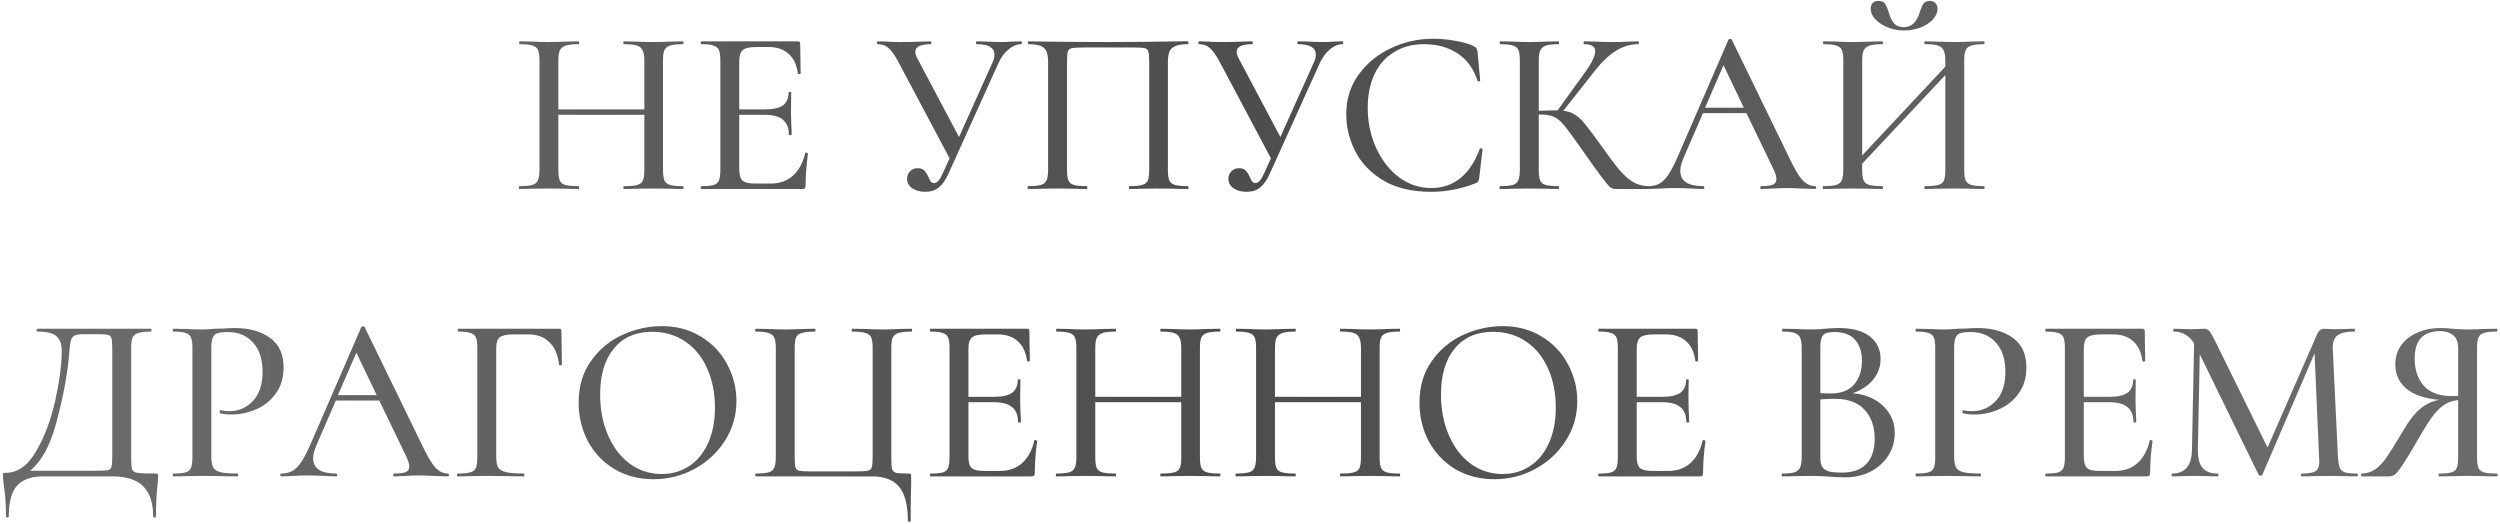<?xml version="1.0" encoding="UTF-8"?> <svg xmlns="http://www.w3.org/2000/svg" width="635" height="133" viewBox="0 0 635 133" fill="none"> <path d="M173.443 47.28C173.563 47.28 173.623 47.4 173.623 47.64C173.623 47.88 173.563 48 173.443 48C172.163 48 171.143 47.98 170.383 47.94L166.063 47.88L161.323 47.94C160.643 47.98 159.703 48 158.503 48C158.383 48 158.323 47.88 158.323 47.64C158.323 47.4 158.383 47.28 158.503 47.28C160.023 47.28 161.143 47.18 161.863 46.98C162.583 46.78 163.063 46.4 163.303 45.84C163.543 45.24 163.663 44.34 163.663 43.14V29.16H141.823V43.14C141.823 44.34 141.943 45.24 142.183 45.84C142.423 46.4 142.903 46.78 143.623 46.98C144.343 47.18 145.463 47.28 146.983 47.28C147.063 47.28 147.103 47.4 147.103 47.64C147.103 47.88 147.063 48 146.983 48C145.703 48 144.683 47.98 143.923 47.94L139.303 47.88L135.043 47.94C134.283 47.98 133.243 48 131.923 48C131.843 48 131.803 47.88 131.803 47.64C131.803 47.4 131.843 47.28 131.923 47.28C133.403 47.28 134.483 47.18 135.163 46.98C135.883 46.78 136.363 46.4 136.603 45.84C136.883 45.24 137.023 44.34 137.023 43.14V15.36C137.023 14.16 136.903 13.28 136.663 12.72C136.423 12.16 135.963 11.78 135.283 11.58C134.603 11.34 133.523 11.22 132.043 11.22C131.923 11.22 131.863 11.1 131.863 10.86C131.863 10.62 131.923 10.5 132.043 10.5L135.103 10.56C136.783 10.64 138.183 10.68 139.303 10.68C140.583 10.68 142.143 10.64 143.983 10.56L146.983 10.5C147.063 10.5 147.103 10.62 147.103 10.86C147.103 11.1 147.063 11.22 146.983 11.22C145.503 11.22 144.403 11.34 143.683 11.58C142.963 11.82 142.463 12.24 142.183 12.84C141.943 13.4 141.823 14.28 141.823 15.48V27.78H163.663V15.48C163.663 14.28 163.523 13.4 163.243 12.84C163.003 12.24 162.523 11.82 161.803 11.58C161.123 11.34 160.023 11.22 158.503 11.22C158.383 11.22 158.323 11.1 158.323 10.86C158.323 10.62 158.383 10.5 158.503 10.5L161.323 10.56C163.163 10.64 164.743 10.68 166.063 10.68C167.183 10.68 168.623 10.64 170.383 10.56L173.443 10.5C173.563 10.5 173.623 10.62 173.623 10.86C173.623 11.1 173.563 11.22 173.443 11.22C171.963 11.22 170.883 11.34 170.203 11.58C169.523 11.78 169.043 12.16 168.763 12.72C168.523 13.28 168.403 14.16 168.403 15.36V43.14C168.403 44.34 168.523 45.24 168.763 45.84C169.043 46.4 169.523 46.78 170.203 46.98C170.883 47.18 171.963 47.28 173.443 47.28ZM204.508 38.88C204.508 38.8 204.588 38.76 204.748 38.76C204.868 38.76 204.968 38.8 205.048 38.88C205.168 38.92 205.228 38.96 205.228 39C204.828 41.88 204.628 44.58 204.628 47.1C204.628 47.42 204.568 47.66 204.448 47.82C204.328 47.94 204.088 48 203.728 48H178.168C178.048 48 177.988 47.88 177.988 47.64C177.988 47.4 178.048 47.28 178.168 47.28C179.608 47.28 180.648 47.18 181.288 46.98C181.928 46.78 182.368 46.4 182.608 45.84C182.848 45.24 182.968 44.34 182.968 43.14V15.36C182.968 14.16 182.848 13.28 182.608 12.72C182.368 12.16 181.908 11.78 181.228 11.58C180.588 11.34 179.568 11.22 178.168 11.22C178.048 11.22 177.988 11.1 177.988 10.86C177.988 10.62 178.048 10.5 178.168 10.5H202.648C203.048 10.5 203.248 10.68 203.248 11.04L203.368 18.6C203.368 18.72 203.248 18.8 203.008 18.84C202.808 18.84 202.688 18.78 202.648 18.66C202.368 16.46 201.588 14.8 200.308 13.68C199.028 12.52 197.348 11.94 195.268 11.94H192.208C190.448 11.94 189.268 12.2 188.668 12.72C188.068 13.2 187.768 14.16 187.768 15.6V27.78H194.368C196.408 27.78 197.908 27.44 198.868 26.76C199.828 26.04 200.308 24.94 200.308 23.46C200.308 23.38 200.408 23.34 200.608 23.34C200.848 23.34 200.968 23.38 200.968 23.46L200.908 28.5L200.968 31.2C201.048 32.48 201.088 33.48 201.088 34.2C201.088 34.28 200.968 34.32 200.728 34.32C200.488 34.32 200.368 34.28 200.368 34.2C200.368 32.48 199.868 31.22 198.868 30.42C197.908 29.58 196.348 29.16 194.188 29.16H187.768V42.9C187.768 44.34 188.028 45.32 188.548 45.84C189.108 46.36 190.208 46.62 191.848 46.62H195.748C198.028 46.62 199.908 45.96 201.388 44.64C202.908 43.28 203.948 41.36 204.508 38.88ZM259.37 10.5C259.49 10.5 259.55 10.62 259.55 10.86C259.55 11.1 259.49 11.22 259.37 11.22C258.29 11.22 257.23 11.66 256.19 12.54C255.15 13.38 254.29 14.54 253.61 16.02L240.89 44.16C240.17 45.76 239.35 46.92 238.43 47.64C237.55 48.36 236.41 48.72 235.01 48.72C233.69 48.72 232.59 48.42 231.71 47.82C230.83 47.22 230.39 46.42 230.39 45.42C230.39 44.7 230.63 44.08 231.11 43.56C231.59 43 232.25 42.72 233.09 42.72C233.85 42.72 234.41 42.92 234.77 43.32C235.17 43.72 235.53 44.28 235.85 45C236.05 45.48 236.25 45.86 236.45 46.14C236.65 46.38 236.91 46.5 237.23 46.5C237.63 46.5 238.01 46.3 238.37 45.9C238.73 45.5 239.11 44.84 239.51 43.92L241.19 40.2L228.05 15.48C227.17 13.88 226.37 12.78 225.65 12.18C224.97 11.54 224.05 11.22 222.89 11.22C222.81 11.22 222.77 11.1 222.77 10.86C222.77 10.62 222.81 10.5 222.89 10.5L225.05 10.56C226.25 10.64 227.47 10.68 228.71 10.68C230.59 10.68 232.41 10.64 234.17 10.56C234.77 10.52 235.51 10.5 236.39 10.5C236.51 10.5 236.57 10.62 236.57 10.86C236.57 11.1 236.51 11.22 236.39 11.22C233.79 11.22 232.49 11.88 232.49 13.2C232.49 13.64 232.67 14.2 233.03 14.88L243.59 34.8L252.11 15.84C252.43 15.2 252.59 14.54 252.59 13.86C252.59 12.1 251.09 11.22 248.09 11.22C247.97 11.22 247.91 11.1 247.91 10.86C247.91 10.62 247.97 10.5 248.09 10.5L250.61 10.56C252.05 10.64 253.33 10.68 254.45 10.68C255.17 10.68 256.05 10.64 257.09 10.56L259.37 10.5ZM301.743 47.28C301.823 47.28 301.863 47.4 301.863 47.64C301.863 47.88 301.823 48 301.743 48C300.423 48 299.383 47.98 298.623 47.94L294.483 47.88L289.983 47.94C289.223 47.98 288.183 48 286.863 48C286.783 48 286.743 47.88 286.743 47.64C286.743 47.4 286.783 47.28 286.863 47.28C288.343 47.28 289.423 47.18 290.103 46.98C290.823 46.78 291.303 46.4 291.543 45.84C291.783 45.24 291.903 44.34 291.903 43.14V15.78C291.903 14.42 291.823 13.52 291.663 13.08C291.543 12.64 291.243 12.36 290.763 12.24C290.283 12.12 289.283 12.06 287.763 12.06H275.463C273.863 12.06 272.783 12.12 272.223 12.24C271.703 12.36 271.363 12.64 271.203 13.08C271.083 13.52 271.023 14.42 271.023 15.78V43.14C271.023 44.38 271.143 45.28 271.383 45.84C271.623 46.4 272.083 46.78 272.763 46.98C273.443 47.18 274.523 47.28 276.003 47.28C276.123 47.28 276.183 47.4 276.183 47.64C276.183 47.88 276.123 48 276.003 48C274.723 48 273.703 47.98 272.943 47.94L268.443 47.88L264.243 47.94C263.483 47.98 262.443 48 261.123 48C261.043 48 261.003 47.88 261.003 47.64C261.003 47.4 261.043 47.28 261.123 47.28C262.603 47.28 263.683 47.18 264.363 46.98C265.083 46.78 265.563 46.4 265.803 45.84C266.083 45.24 266.223 44.34 266.223 43.14V16.08C266.223 14.84 266.103 13.88 265.863 13.2C265.623 12.52 265.143 12.02 264.423 11.7C263.703 11.38 262.643 11.22 261.243 11.22C261.123 11.22 261.063 11.1 261.063 10.86C261.063 10.62 261.123 10.5 261.243 10.5C262.563 10.5 263.843 10.52 265.083 10.56C270.443 10.64 275.983 10.68 281.703 10.68C286.823 10.68 292.803 10.62 299.643 10.5H301.743C301.823 10.5 301.863 10.62 301.863 10.86C301.863 11.1 301.823 11.22 301.743 11.22C300.303 11.22 299.223 11.38 298.503 11.7C297.783 12.02 297.283 12.52 297.003 13.2C296.763 13.88 296.643 14.84 296.643 16.08V43.14C296.643 44.34 296.763 45.24 297.003 45.84C297.283 46.4 297.763 46.78 298.443 46.98C299.163 47.18 300.263 47.28 301.743 47.28ZM340.991 10.5C341.111 10.5 341.171 10.62 341.171 10.86C341.171 11.1 341.111 11.22 340.991 11.22C339.911 11.22 338.851 11.66 337.811 12.54C336.771 13.38 335.911 14.54 335.231 16.02L322.511 44.16C321.791 45.76 320.971 46.92 320.051 47.64C319.171 48.36 318.031 48.72 316.631 48.72C315.311 48.72 314.211 48.42 313.331 47.82C312.451 47.22 312.011 46.42 312.011 45.42C312.011 44.7 312.251 44.08 312.731 43.56C313.211 43 313.871 42.72 314.711 42.72C315.471 42.72 316.031 42.92 316.391 43.32C316.791 43.72 317.151 44.28 317.471 45C317.671 45.48 317.871 45.86 318.071 46.14C318.271 46.38 318.531 46.5 318.851 46.5C319.251 46.5 319.631 46.3 319.991 45.9C320.351 45.5 320.731 44.84 321.131 43.92L322.811 40.2L309.671 15.48C308.791 13.88 307.991 12.78 307.271 12.18C306.591 11.54 305.671 11.22 304.511 11.22C304.431 11.22 304.391 11.1 304.391 10.86C304.391 10.62 304.431 10.5 304.511 10.5L306.671 10.56C307.871 10.64 309.091 10.68 310.331 10.68C312.211 10.68 314.031 10.64 315.791 10.56C316.391 10.52 317.131 10.5 318.011 10.5C318.131 10.5 318.191 10.62 318.191 10.86C318.191 11.1 318.131 11.22 318.011 11.22C315.411 11.22 314.111 11.88 314.111 13.2C314.111 13.64 314.291 14.2 314.651 14.88L325.211 34.8L333.731 15.84C334.051 15.2 334.211 14.54 334.211 13.86C334.211 12.1 332.711 11.22 329.711 11.22C329.591 11.22 329.531 11.1 329.531 10.86C329.531 10.62 329.591 10.5 329.711 10.5L332.231 10.56C333.671 10.64 334.951 10.68 336.071 10.68C336.791 10.68 337.671 10.64 338.711 10.56L340.991 10.5ZM364.026 9.84C365.866 9.84 367.766 10.02 369.726 10.38C371.686 10.7 373.246 11.16 374.406 11.76C374.726 11.92 374.926 12.1 375.006 12.3C375.126 12.46 375.226 12.76 375.306 13.2L375.966 20.46C375.966 20.58 375.866 20.66 375.666 20.7C375.466 20.7 375.346 20.64 375.306 20.52C374.266 17.4 372.566 15.08 370.206 13.56C367.846 12 365.006 11.22 361.686 11.22C358.766 11.22 356.226 11.9 354.066 13.26C351.906 14.58 350.246 16.46 349.086 18.9C347.966 21.34 347.406 24.16 347.406 27.36C347.406 31.08 348.126 34.5 349.566 37.62C351.006 40.74 352.946 43.22 355.386 45.06C357.866 46.86 360.566 47.76 363.486 47.76C369.246 47.76 373.366 44.46 375.846 37.86C375.846 37.74 375.926 37.68 376.086 37.68C376.206 37.68 376.306 37.7 376.386 37.74C376.506 37.78 376.566 37.84 376.566 37.92L375.726 45.18C375.646 45.66 375.546 45.98 375.426 46.14C375.346 46.26 375.126 46.4 374.766 46.56C371.086 48 367.326 48.72 363.486 48.72C358.646 48.72 354.606 47.76 351.366 45.84C348.126 43.88 345.746 41.4 344.226 38.4C342.706 35.4 341.946 32.26 341.946 28.98C341.946 25.26 342.966 21.96 345.006 19.08C347.086 16.16 349.806 13.9 353.166 12.3C356.566 10.66 360.186 9.84 364.026 9.84ZM418.563 47.28C418.643 47.28 418.683 47.4 418.683 47.64C418.683 47.88 418.643 48 418.563 48H410.463C409.903 48 409.423 47.86 409.023 47.58C408.623 47.26 407.923 46.44 406.923 45.12C405.923 43.8 404.203 41.4 401.763 37.92L401.043 36.9C399.323 34.46 398.063 32.76 397.263 31.8C396.463 30.8 395.623 30.1 394.743 29.7C393.903 29.3 392.783 29.1 391.383 29.1H390.843V43.14C390.843 44.34 390.963 45.24 391.203 45.84C391.443 46.4 391.903 46.78 392.583 46.98C393.303 47.18 394.403 47.28 395.883 47.28C395.963 47.28 396.003 47.4 396.003 47.64C396.003 47.88 395.963 48 395.883 48C394.563 48 393.523 47.98 392.763 47.94L388.263 47.88L384.063 47.94C383.343 47.98 382.323 48 381.003 48C380.923 48 380.883 47.88 380.883 47.64C380.883 47.4 380.923 47.28 381.003 47.28C382.483 47.28 383.563 47.18 384.243 46.98C384.923 46.78 385.383 46.4 385.623 45.84C385.903 45.24 386.043 44.34 386.043 43.14V15.36C386.043 14.16 385.923 13.28 385.683 12.72C385.443 12.16 384.983 11.78 384.303 11.58C383.623 11.34 382.543 11.22 381.063 11.22C380.983 11.22 380.943 11.1 380.943 10.86C380.943 10.62 380.983 10.5 381.063 10.5L384.123 10.56C385.803 10.64 387.183 10.68 388.263 10.68C389.463 10.68 390.983 10.64 392.823 10.56L395.883 10.5C395.963 10.5 396.003 10.62 396.003 10.86C396.003 11.1 395.963 11.22 395.883 11.22C394.443 11.22 393.363 11.34 392.643 11.58C391.963 11.82 391.483 12.24 391.203 12.84C390.963 13.4 390.843 14.28 390.843 15.48V28.14C393.003 28.06 394.343 28.02 394.863 28.02H395.643L402.603 18.36C404.323 16 405.183 14.22 405.183 13.02C405.183 11.82 404.243 11.22 402.363 11.22C402.283 11.22 402.243 11.1 402.243 10.86C402.243 10.62 402.283 10.5 402.363 10.5L405.003 10.56C406.603 10.64 408.063 10.68 409.383 10.68C410.823 10.68 412.303 10.64 413.823 10.56L416.103 10.5C416.223 10.5 416.283 10.62 416.283 10.86C416.283 11.1 416.223 11.22 416.103 11.22C414.143 11.22 412.263 11.78 410.463 12.9C408.663 14.02 406.883 15.7 405.123 17.94L397.083 28.14C398.283 28.26 399.283 28.6 400.083 29.16C400.923 29.68 401.743 30.44 402.543 31.44C403.343 32.4 404.663 34.16 406.503 36.72C408.423 39.44 409.943 41.48 411.063 42.84C412.183 44.2 413.343 45.28 414.543 46.08C415.743 46.84 417.083 47.24 418.563 47.28ZM461.052 47.28C461.212 47.28 461.292 47.4 461.292 47.64C461.292 47.88 461.212 48 461.052 48C460.292 48 459.072 47.96 457.392 47.88C455.792 47.8 454.612 47.76 453.852 47.76C452.932 47.76 451.792 47.8 450.432 47.88C449.072 47.96 448.052 48 447.372 48C447.212 48 447.132 47.88 447.132 47.64C447.132 47.4 447.212 47.28 447.372 47.28C448.732 47.28 449.712 47.16 450.312 46.92C450.912 46.64 451.212 46.16 451.212 45.48C451.212 44.8 450.912 43.86 450.312 42.66L443.592 28.74H432.552L427.632 40.08C427.072 41.4 426.792 42.5 426.792 43.38C426.792 45.98 428.732 47.28 432.612 47.28C432.812 47.28 432.912 47.4 432.912 47.64C432.912 47.88 432.812 48 432.612 48C431.892 48 430.852 47.96 429.492 47.88C427.972 47.8 426.652 47.76 425.532 47.76C424.492 47.76 423.252 47.8 421.812 47.88C420.532 47.96 419.492 48 418.692 48C418.532 48 418.452 47.88 418.452 47.64C418.452 47.4 418.532 47.28 418.692 47.28C419.812 47.28 420.752 47.06 421.512 46.62C422.312 46.18 423.072 45.42 423.792 44.34C424.512 43.26 425.332 41.66 426.252 39.54L439.032 10.08C439.072 9.96 439.212 9.9 439.452 9.9C439.692 9.86 439.832 9.92 439.872 10.08L454.332 39.78C455.692 42.7 456.852 44.68 457.812 45.72C458.772 46.76 459.852 47.28 461.052 47.28ZM433.092 27.36H442.932L437.772 16.56L433.092 27.36ZM503.955 47.28C504.035 47.28 504.075 47.4 504.075 47.64C504.075 47.88 504.035 48 503.955 48C502.635 48 501.595 47.98 500.835 47.94L496.515 47.88L491.835 47.94C491.115 47.98 490.155 48 488.955 48C488.835 48 488.775 47.88 488.775 47.64C488.775 47.4 488.835 47.28 488.955 47.28C490.475 47.28 491.595 47.18 492.315 46.98C493.035 46.78 493.515 46.4 493.755 45.84C493.995 45.24 494.115 44.34 494.115 43.14V19.08L472.995 41.58V43.14C472.995 44.34 473.115 45.24 473.355 45.84C473.595 46.4 474.075 46.78 474.795 46.98C475.515 47.18 476.635 47.28 478.155 47.28C478.235 47.28 478.275 47.4 478.275 47.64C478.275 47.88 478.235 48 478.155 48C476.875 48 475.855 47.98 475.095 47.94L470.475 47.88L466.215 47.94C465.455 47.98 464.415 48 463.095 48C463.015 48 462.975 47.88 462.975 47.64C462.975 47.4 463.015 47.28 463.095 47.28C464.575 47.28 465.655 47.18 466.335 46.98C467.055 46.78 467.535 46.4 467.775 45.84C468.055 45.24 468.195 44.34 468.195 43.14V15.36C468.195 14.16 468.075 13.28 467.835 12.72C467.595 12.16 467.135 11.78 466.455 11.58C465.775 11.34 464.695 11.22 463.215 11.22C463.095 11.22 463.035 11.1 463.035 10.86C463.035 10.62 463.095 10.5 463.215 10.5L466.275 10.56C467.955 10.64 469.355 10.68 470.475 10.68C471.755 10.68 473.315 10.64 475.155 10.56L478.155 10.5C478.235 10.5 478.275 10.62 478.275 10.86C478.275 11.1 478.235 11.22 478.155 11.22C476.675 11.22 475.575 11.34 474.855 11.58C474.135 11.82 473.635 12.24 473.355 12.84C473.115 13.4 472.995 14.28 472.995 15.48V39.48L494.115 16.92V15.48C494.115 14.28 493.975 13.4 493.695 12.84C493.455 12.24 492.975 11.82 492.255 11.58C491.575 11.34 490.475 11.22 488.955 11.22C488.835 11.22 488.775 11.1 488.775 10.86C488.775 10.62 488.835 10.5 488.955 10.5L491.835 10.56C493.675 10.64 495.235 10.68 496.515 10.68C497.635 10.68 499.075 10.64 500.835 10.56L503.955 10.5C504.035 10.5 504.075 10.62 504.075 10.86C504.075 11.1 504.035 11.22 503.955 11.22C502.475 11.22 501.395 11.34 500.715 11.58C500.035 11.78 499.555 12.16 499.275 12.72C499.035 13.28 498.915 14.16 498.915 15.36V43.14C498.915 44.34 499.035 45.24 499.275 45.84C499.555 46.4 500.035 46.78 500.715 46.98C501.395 47.18 502.475 47.28 503.955 47.28ZM483.555 6.9C485.475 6.9 486.815 5.68 487.575 3.24C487.895 2.2 488.215 1.44 488.535 0.96C488.855 0.48 489.395 0.24 490.155 0.24C490.795 0.24 491.275 0.42 491.595 0.78C491.955 1.14 492.135 1.62 492.135 2.22C492.135 3.18 491.735 4.1 490.935 4.98C490.135 5.82 489.075 6.5 487.755 7.02C486.435 7.5 485.055 7.74 483.615 7.74C482.175 7.74 480.795 7.48 479.475 6.96C478.195 6.44 477.155 5.76 476.355 4.92C475.555 4.08 475.155 3.18 475.155 2.22C475.155 1.62 475.315 1.14 475.635 0.78C475.995 0.42 476.495 0.24 477.135 0.24C477.935 0.24 478.495 0.48 478.815 0.96C479.135 1.44 479.455 2.2 479.775 3.24C480.055 4.32 480.475 5.2 481.035 5.88C481.635 6.56 482.475 6.9 483.555 6.9ZM39.439 120.28C39.799 120.28 39.999 120.32 40.039 120.4C40.119 120.44 40.159 120.64 40.159 121C40.159 121.24 40.119 121.88 40.039 122.92C39.759 125.24 39.619 127.98 39.619 131.14C39.619 131.34 39.499 131.44 39.259 131.44C39.019 131.44 38.899 131.34 38.899 131.14C38.899 127.74 38.059 125.2 36.379 123.52C34.699 121.84 32.079 121 28.519 121H10.939C8.019 121 5.839 121.76 4.399 123.28C2.959 124.84 2.239 127.46 2.239 131.14C2.239 131.34 2.119 131.44 1.879 131.44C1.639 131.44 1.519 131.34 1.519 131.14C1.519 128.14 1.319 125.38 0.919 122.86C0.879 122.54 0.839 122.2 0.799 121.84C0.759 121.52 0.739 121.18 0.739 120.82C0.739 120.5 0.759 120.3 0.799 120.22C0.879 120.14 1.079 120.1 1.399 120.1C4.479 120.1 7.079 118.26 9.199 114.58C11.359 110.86 12.979 106.54 14.059 101.62C15.139 96.66 15.679 92.46 15.679 89.02C15.679 87.42 15.239 86.22 14.359 85.42C13.519 84.62 11.879 84.22 9.439 84.22C9.359 84.22 9.319 84.1 9.319 83.86C9.319 83.62 9.359 83.5 9.439 83.5H38.359C38.439 83.5 38.479 83.62 38.479 83.86C38.479 84.1 38.439 84.22 38.359 84.22C36.879 84.22 35.799 84.34 35.119 84.58C34.439 84.78 33.959 85.16 33.679 85.72C33.439 86.28 33.319 87.16 33.319 88.36V116.14C33.319 117.7 33.399 118.72 33.559 119.2C33.719 119.68 34.159 119.98 34.879 120.1C35.639 120.22 37.159 120.28 39.439 120.28ZM28.519 88.48C28.519 87.16 28.439 86.28 28.279 85.84C28.159 85.4 27.859 85.14 27.379 85.06C26.899 84.94 25.899 84.88 24.379 84.88H21.259C20.059 84.88 19.219 85.04 18.739 85.36C18.299 85.68 18.019 86.2 17.899 86.92C17.779 87.6 17.619 89.12 17.419 91.48C16.899 96.32 15.859 101.62 14.299 107.38C12.779 113.14 10.559 117.2 7.639 119.56H24.079C25.759 119.56 26.839 119.52 27.319 119.44C27.839 119.32 28.159 119.06 28.279 118.66C28.439 118.22 28.519 117.34 28.519 116.02V88.48ZM53.672 115.9C53.672 117.18 53.832 118.12 54.152 118.72C54.472 119.28 55.072 119.68 55.952 119.92C56.872 120.16 58.332 120.28 60.332 120.28C60.452 120.28 60.512 120.4 60.512 120.64C60.512 120.88 60.452 121 60.332 121C58.692 121 57.412 120.98 56.492 120.94L51.272 120.88L47.132 120.94C46.372 120.98 45.332 121 44.012 121C43.932 121 43.892 120.88 43.892 120.64C43.892 120.4 43.932 120.28 44.012 120.28C45.452 120.28 46.492 120.18 47.132 119.98C47.812 119.78 48.272 119.4 48.512 118.84C48.752 118.24 48.872 117.34 48.872 116.14V88.36C48.872 87.16 48.752 86.28 48.512 85.72C48.272 85.16 47.812 84.78 47.132 84.58C46.492 84.34 45.452 84.22 44.012 84.22C43.932 84.22 43.892 84.1 43.892 83.86C43.892 83.62 43.932 83.5 44.012 83.5L47.132 83.56C48.812 83.64 50.172 83.68 51.212 83.68C52.172 83.68 53.312 83.62 54.632 83.5C55.112 83.5 55.852 83.48 56.852 83.44C57.892 83.36 58.792 83.32 59.552 83.32C63.312 83.32 66.332 84.16 68.612 85.84C70.892 87.48 72.032 89.98 72.032 93.34C72.032 95.94 71.372 98.14 70.052 99.94C68.772 101.74 67.112 103.08 65.072 103.96C63.072 104.84 60.992 105.28 58.832 105.28C57.672 105.28 56.712 105.18 55.952 104.98C55.832 104.98 55.772 104.88 55.772 104.68C55.772 104.56 55.792 104.44 55.832 104.32C55.912 104.2 55.992 104.16 56.072 104.2C56.712 104.36 57.432 104.44 58.232 104.44C60.592 104.44 62.592 103.58 64.232 101.86C65.872 100.14 66.692 97.66 66.692 94.42C66.692 91.26 65.892 88.8 64.292 87.04C62.692 85.24 60.572 84.34 57.932 84.34C56.732 84.34 55.832 84.44 55.232 84.64C54.672 84.8 54.272 85.18 54.032 85.78C53.792 86.34 53.672 87.24 53.672 88.48V115.9ZM113.796 120.28C113.956 120.28 114.036 120.4 114.036 120.64C114.036 120.88 113.956 121 113.796 121C113.036 121 111.816 120.96 110.136 120.88C108.536 120.8 107.356 120.76 106.596 120.76C105.676 120.76 104.536 120.8 103.176 120.88C101.816 120.96 100.796 121 100.116 121C99.956 121 99.876 120.88 99.876 120.64C99.876 120.4 99.956 120.28 100.116 120.28C101.476 120.28 102.456 120.16 103.056 119.92C103.656 119.64 103.956 119.16 103.956 118.48C103.956 117.8 103.656 116.86 103.056 115.66L96.336 101.74H85.296L80.376 113.08C79.816 114.4 79.536 115.5 79.536 116.38C79.536 118.98 81.476 120.28 85.356 120.28C85.556 120.28 85.656 120.4 85.656 120.64C85.656 120.88 85.556 121 85.356 121C84.636 121 83.596 120.96 82.236 120.88C80.716 120.8 79.396 120.76 78.276 120.76C77.236 120.76 75.996 120.8 74.556 120.88C73.276 120.96 72.236 121 71.436 121C71.276 121 71.196 120.88 71.196 120.64C71.196 120.4 71.276 120.28 71.436 120.28C72.556 120.28 73.496 120.06 74.256 119.62C75.056 119.18 75.816 118.42 76.536 117.34C77.256 116.26 78.076 114.66 78.996 112.54L91.776 83.08C91.816 82.96 91.956 82.9 92.196 82.9C92.436 82.86 92.576 82.92 92.616 83.08L107.076 112.78C108.436 115.7 109.596 117.68 110.556 118.72C111.516 119.76 112.596 120.28 113.796 120.28ZM85.836 100.36H95.676L90.516 89.56L85.836 100.36ZM116.199 121C116.119 121 116.079 120.88 116.079 120.64C116.079 120.4 116.119 120.28 116.199 120.28C117.679 120.28 118.759 120.18 119.439 119.98C120.159 119.78 120.639 119.4 120.879 118.84C121.119 118.24 121.239 117.34 121.239 116.14V88.36C121.239 87.16 121.119 86.28 120.879 85.72C120.639 85.16 120.179 84.78 119.499 84.58C118.859 84.34 117.839 84.22 116.439 84.22C116.319 84.22 116.259 84.1 116.259 83.86C116.259 83.62 116.319 83.5 116.439 83.5H141.999C142.399 83.5 142.599 83.68 142.599 84.04L142.719 92.56C142.719 92.68 142.599 92.76 142.359 92.8C142.159 92.8 142.039 92.74 141.999 92.62C141.719 90.1 140.899 88.2 139.539 86.92C138.219 85.6 136.459 84.94 134.259 84.94H130.479C128.759 84.94 127.579 85.18 126.939 85.66C126.339 86.14 126.039 87.06 126.039 88.42V115.9C126.039 117.18 126.199 118.12 126.519 118.72C126.879 119.28 127.539 119.68 128.499 119.92C129.459 120.16 130.979 120.28 133.059 120.28C133.139 120.28 133.179 120.4 133.179 120.64C133.179 120.88 133.139 121 133.059 121C131.419 121 130.139 120.98 129.219 120.94L123.579 120.88L119.379 120.94C118.619 120.98 117.559 121 116.199 121ZM165.995 121.72C162.275 121.72 158.955 120.86 156.035 119.14C153.155 117.38 150.915 115.02 149.315 112.06C147.755 109.06 146.975 105.8 146.975 102.28C146.975 98.16 148.015 94.64 150.095 91.72C152.175 88.76 154.835 86.54 158.075 85.06C161.355 83.58 164.695 82.84 168.095 82.84C171.895 82.84 175.235 83.74 178.115 85.54C180.995 87.3 183.195 89.64 184.715 92.56C186.275 95.48 187.055 98.58 187.055 101.86C187.055 105.5 186.095 108.84 184.175 111.88C182.255 114.92 179.675 117.32 176.435 119.08C173.235 120.84 169.755 121.72 165.995 121.72ZM168.095 120.4C170.655 120.4 172.955 119.74 174.995 118.42C177.035 117.1 178.635 115.18 179.795 112.66C180.995 110.1 181.595 107.06 181.595 103.54C181.595 99.82 180.935 96.5 179.615 93.58C178.335 90.66 176.475 88.38 174.035 86.74C171.635 85.1 168.835 84.28 165.635 84.28C161.475 84.28 158.235 85.7 155.915 88.54C153.595 91.34 152.435 95.22 152.435 100.18C152.435 103.98 153.095 107.42 154.415 110.5C155.735 113.58 157.575 116 159.935 117.76C162.335 119.52 165.055 120.4 168.095 120.4ZM230.593 132.22C230.593 128.3 229.853 125.44 228.373 123.64C226.933 121.88 224.613 121 221.413 121H191.953C191.873 121 191.833 120.88 191.833 120.64C191.833 120.4 191.873 120.28 191.953 120.28C193.433 120.28 194.513 120.18 195.193 119.98C195.913 119.78 196.393 119.4 196.633 118.84C196.913 118.24 197.053 117.34 197.053 116.14V88.36C197.053 87.16 196.913 86.28 196.633 85.72C196.393 85.16 195.913 84.78 195.193 84.58C194.513 84.34 193.433 84.22 191.953 84.22C191.873 84.22 191.833 84.1 191.833 83.86C191.833 83.62 191.873 83.5 191.953 83.5L195.073 83.56C196.833 83.64 198.233 83.68 199.273 83.68C200.473 83.68 201.993 83.64 203.833 83.56L207.013 83.5C207.093 83.5 207.133 83.62 207.133 83.86C207.133 84.1 207.093 84.22 207.013 84.22C205.493 84.22 204.373 84.34 203.653 84.58C202.933 84.78 202.453 85.16 202.213 85.72C201.973 86.28 201.853 87.16 201.853 88.36V116.02C201.853 117.38 201.913 118.28 202.033 118.72C202.193 119.16 202.513 119.44 202.993 119.56C203.473 119.68 204.473 119.74 205.993 119.74H217.213C218.813 119.74 219.873 119.68 220.393 119.56C220.953 119.44 221.293 119.16 221.413 118.72C221.573 118.28 221.653 117.38 221.653 116.02V88.36C221.653 87.16 221.533 86.28 221.293 85.72C221.053 85.16 220.573 84.78 219.853 84.58C219.173 84.34 218.053 84.22 216.493 84.22C216.373 84.22 216.313 84.1 216.313 83.86C216.313 83.62 216.373 83.5 216.493 83.5L219.613 83.56C221.533 83.64 223.073 83.68 224.233 83.68C225.353 83.68 226.753 83.64 228.433 83.56L231.493 83.5C231.613 83.5 231.673 83.62 231.673 83.86C231.673 84.1 231.613 84.22 231.493 84.22C230.013 84.22 228.913 84.34 228.193 84.58C227.513 84.78 227.033 85.16 226.753 85.72C226.513 86.28 226.393 87.16 226.393 88.36V116.14C226.393 117.62 226.453 118.62 226.573 119.14C226.733 119.62 227.073 119.94 227.593 120.1C228.153 120.22 229.213 120.28 230.773 120.28C231.093 120.28 231.273 120.32 231.313 120.4C231.393 120.48 231.433 120.68 231.433 121V122.92C231.353 125 231.313 128.1 231.313 132.22C231.313 132.42 231.193 132.52 230.953 132.52C230.713 132.52 230.593 132.42 230.593 132.22ZM262.721 111.88C262.721 111.8 262.801 111.76 262.961 111.76C263.081 111.76 263.181 111.8 263.261 111.88C263.381 111.92 263.441 111.96 263.441 112C263.041 114.88 262.841 117.58 262.841 120.1C262.841 120.42 262.781 120.66 262.661 120.82C262.541 120.94 262.301 121 261.941 121H236.381C236.261 121 236.201 120.88 236.201 120.64C236.201 120.4 236.261 120.28 236.381 120.28C237.821 120.28 238.861 120.18 239.501 119.98C240.141 119.78 240.581 119.4 240.821 118.84C241.061 118.24 241.181 117.34 241.181 116.14V88.36C241.181 87.16 241.061 86.28 240.821 85.72C240.581 85.16 240.121 84.78 239.441 84.58C238.801 84.34 237.781 84.22 236.381 84.22C236.261 84.22 236.201 84.1 236.201 83.86C236.201 83.62 236.261 83.5 236.381 83.5H260.861C261.261 83.5 261.461 83.68 261.461 84.04L261.581 91.6C261.581 91.72 261.461 91.8 261.221 91.84C261.021 91.84 260.901 91.78 260.861 91.66C260.581 89.46 259.801 87.8 258.521 86.68C257.241 85.52 255.561 84.94 253.481 84.94H250.421C248.661 84.94 247.481 85.2 246.881 85.72C246.281 86.2 245.981 87.16 245.981 88.6V100.78H252.581C254.621 100.78 256.121 100.44 257.081 99.76C258.041 99.04 258.521 97.94 258.521 96.46C258.521 96.38 258.621 96.34 258.821 96.34C259.061 96.34 259.181 96.38 259.181 96.46L259.121 101.5L259.181 104.2C259.261 105.48 259.301 106.48 259.301 107.2C259.301 107.28 259.181 107.32 258.941 107.32C258.701 107.32 258.581 107.28 258.581 107.2C258.581 105.48 258.081 104.22 257.081 103.42C256.121 102.58 254.561 102.16 252.401 102.16H245.981V115.9C245.981 117.34 246.241 118.32 246.761 118.84C247.321 119.36 248.421 119.62 250.061 119.62H253.961C256.241 119.62 258.121 118.96 259.601 117.64C261.121 116.28 262.161 114.36 262.721 111.88ZM309.82 120.28C309.94 120.28 310 120.4 310 120.64C310 120.88 309.94 121 309.82 121C308.54 121 307.52 120.98 306.76 120.94L302.44 120.88L297.7 120.94C297.02 120.98 296.08 121 294.88 121C294.76 121 294.7 120.88 294.7 120.64C294.7 120.4 294.76 120.28 294.88 120.28C296.4 120.28 297.52 120.18 298.24 119.98C298.96 119.78 299.44 119.4 299.68 118.84C299.92 118.24 300.04 117.34 300.04 116.14V102.16H278.2V116.14C278.2 117.34 278.32 118.24 278.56 118.84C278.8 119.4 279.28 119.78 280 119.98C280.72 120.18 281.84 120.28 283.36 120.28C283.44 120.28 283.48 120.4 283.48 120.64C283.48 120.88 283.44 121 283.36 121C282.08 121 281.06 120.98 280.3 120.94L275.68 120.88L271.42 120.94C270.66 120.98 269.62 121 268.3 121C268.22 121 268.18 120.88 268.18 120.64C268.18 120.4 268.22 120.28 268.3 120.28C269.78 120.28 270.86 120.18 271.54 119.98C272.26 119.78 272.74 119.4 272.98 118.84C273.26 118.24 273.4 117.34 273.4 116.14V88.36C273.4 87.16 273.28 86.28 273.04 85.72C272.8 85.16 272.34 84.78 271.66 84.58C270.98 84.34 269.9 84.22 268.42 84.22C268.3 84.22 268.24 84.1 268.24 83.86C268.24 83.62 268.3 83.5 268.42 83.5L271.48 83.56C273.16 83.64 274.56 83.68 275.68 83.68C276.96 83.68 278.52 83.64 280.36 83.56L283.36 83.5C283.44 83.5 283.48 83.62 283.48 83.86C283.48 84.1 283.44 84.22 283.36 84.22C281.88 84.22 280.78 84.34 280.06 84.58C279.34 84.82 278.84 85.24 278.56 85.84C278.32 86.4 278.2 87.28 278.2 88.48V100.78H300.04V88.48C300.04 87.28 299.9 86.4 299.62 85.84C299.38 85.24 298.9 84.82 298.18 84.58C297.5 84.34 296.4 84.22 294.88 84.22C294.76 84.22 294.7 84.1 294.7 83.86C294.7 83.62 294.76 83.5 294.88 83.5L297.7 83.56C299.54 83.64 301.12 83.68 302.44 83.68C303.56 83.68 305 83.64 306.76 83.56L309.82 83.5C309.94 83.5 310 83.62 310 83.86C310 84.1 309.94 84.22 309.82 84.22C308.34 84.22 307.26 84.34 306.58 84.58C305.9 84.78 305.42 85.16 305.14 85.72C304.9 86.28 304.78 87.16 304.78 88.36V116.14C304.78 117.34 304.9 118.24 305.14 118.84C305.42 119.4 305.9 119.78 306.58 119.98C307.26 120.18 308.34 120.28 309.82 120.28ZM355.465 120.28C355.585 120.28 355.645 120.4 355.645 120.64C355.645 120.88 355.585 121 355.465 121C354.185 121 353.165 120.98 352.405 120.94L348.085 120.88L343.345 120.94C342.665 120.98 341.725 121 340.525 121C340.405 121 340.345 120.88 340.345 120.64C340.345 120.4 340.405 120.28 340.525 120.28C342.045 120.28 343.165 120.18 343.885 119.98C344.605 119.78 345.085 119.4 345.325 118.84C345.565 118.24 345.685 117.34 345.685 116.14V102.16H323.845V116.14C323.845 117.34 323.965 118.24 324.205 118.84C324.445 119.4 324.925 119.78 325.645 119.98C326.365 120.18 327.485 120.28 329.005 120.28C329.085 120.28 329.125 120.4 329.125 120.64C329.125 120.88 329.085 121 329.005 121C327.725 121 326.705 120.98 325.945 120.94L321.325 120.88L317.065 120.94C316.305 120.98 315.265 121 313.945 121C313.865 121 313.825 120.88 313.825 120.64C313.825 120.4 313.865 120.28 313.945 120.28C315.425 120.28 316.505 120.18 317.185 119.98C317.905 119.78 318.385 119.4 318.625 118.84C318.905 118.24 319.045 117.34 319.045 116.14V88.36C319.045 87.16 318.925 86.28 318.685 85.72C318.445 85.16 317.985 84.78 317.305 84.58C316.625 84.34 315.545 84.22 314.065 84.22C313.945 84.22 313.885 84.1 313.885 83.86C313.885 83.62 313.945 83.5 314.065 83.5L317.125 83.56C318.805 83.64 320.205 83.68 321.325 83.68C322.605 83.68 324.165 83.64 326.005 83.56L329.005 83.5C329.085 83.5 329.125 83.62 329.125 83.86C329.125 84.1 329.085 84.22 329.005 84.22C327.525 84.22 326.425 84.34 325.705 84.58C324.985 84.82 324.485 85.24 324.205 85.84C323.965 86.4 323.845 87.28 323.845 88.48V100.78H345.685V88.48C345.685 87.28 345.545 86.4 345.265 85.84C345.025 85.24 344.545 84.82 343.825 84.58C343.145 84.34 342.045 84.22 340.525 84.22C340.405 84.22 340.345 84.1 340.345 83.86C340.345 83.62 340.405 83.5 340.525 83.5L343.345 83.56C345.185 83.64 346.765 83.68 348.085 83.68C349.205 83.68 350.645 83.64 352.405 83.56L355.465 83.5C355.585 83.5 355.645 83.62 355.645 83.86C355.645 84.1 355.585 84.22 355.465 84.22C353.985 84.22 352.905 84.34 352.225 84.58C351.545 84.78 351.065 85.16 350.785 85.72C350.545 86.28 350.425 87.16 350.425 88.36V116.14C350.425 117.34 350.545 118.24 350.785 118.84C351.065 119.4 351.545 119.78 352.225 119.98C352.905 120.18 353.985 120.28 355.465 120.28ZM379.569 121.72C375.849 121.72 372.529 120.86 369.609 119.14C366.729 117.38 364.489 115.02 362.889 112.06C361.329 109.06 360.549 105.8 360.549 102.28C360.549 98.16 361.589 94.64 363.669 91.72C365.749 88.76 368.409 86.54 371.649 85.06C374.929 83.58 378.269 82.84 381.669 82.84C385.469 82.84 388.809 83.74 391.689 85.54C394.569 87.3 396.769 89.64 398.289 92.56C399.849 95.48 400.629 98.58 400.629 101.86C400.629 105.5 399.669 108.84 397.749 111.88C395.829 114.92 393.249 117.32 390.009 119.08C386.809 120.84 383.329 121.72 379.569 121.72ZM381.669 120.4C384.229 120.4 386.529 119.74 388.569 118.42C390.609 117.1 392.209 115.18 393.369 112.66C394.569 110.1 395.169 107.06 395.169 103.54C395.169 99.82 394.509 96.5 393.189 93.58C391.909 90.66 390.049 88.38 387.609 86.74C385.209 85.1 382.409 84.28 379.209 84.28C375.049 84.28 371.809 85.7 369.489 88.54C367.169 91.34 366.009 95.22 366.009 100.18C366.009 103.98 366.669 107.42 367.989 110.5C369.309 113.58 371.149 116 373.509 117.76C375.909 119.52 378.629 120.4 381.669 120.4ZM432.467 111.88C432.467 111.8 432.547 111.76 432.707 111.76C432.827 111.76 432.927 111.8 433.007 111.88C433.127 111.92 433.187 111.96 433.187 112C432.787 114.88 432.587 117.58 432.587 120.1C432.587 120.42 432.527 120.66 432.407 120.82C432.287 120.94 432.047 121 431.687 121H406.127C406.007 121 405.947 120.88 405.947 120.64C405.947 120.4 406.007 120.28 406.127 120.28C407.567 120.28 408.607 120.18 409.247 119.98C409.887 119.78 410.327 119.4 410.567 118.84C410.807 118.24 410.927 117.34 410.927 116.14V88.36C410.927 87.16 410.807 86.28 410.567 85.72C410.327 85.16 409.867 84.78 409.187 84.58C408.547 84.34 407.527 84.22 406.127 84.22C406.007 84.22 405.947 84.1 405.947 83.86C405.947 83.62 406.007 83.5 406.127 83.5H430.607C431.007 83.5 431.207 83.68 431.207 84.04L431.327 91.6C431.327 91.72 431.207 91.8 430.967 91.84C430.767 91.84 430.647 91.78 430.607 91.66C430.327 89.46 429.547 87.8 428.267 86.68C426.987 85.52 425.307 84.94 423.227 84.94H420.167C418.407 84.94 417.227 85.2 416.627 85.72C416.027 86.2 415.727 87.16 415.727 88.6V100.78H422.327C424.367 100.78 425.867 100.44 426.827 99.76C427.787 99.04 428.267 97.94 428.267 96.46C428.267 96.38 428.367 96.34 428.567 96.34C428.807 96.34 428.927 96.38 428.927 96.46L428.867 101.5L428.927 104.2C429.007 105.48 429.047 106.48 429.047 107.2C429.047 107.28 428.927 107.32 428.687 107.32C428.447 107.32 428.327 107.28 428.327 107.2C428.327 105.48 427.827 104.22 426.827 103.42C425.867 102.58 424.307 102.16 422.147 102.16H415.727V115.9C415.727 117.34 415.987 118.32 416.507 118.84C417.067 119.36 418.167 119.62 419.807 119.62H423.707C425.987 119.62 427.867 118.96 429.347 117.64C430.867 116.28 431.907 114.36 432.467 111.88ZM470.589 99.88C473.789 100.16 476.369 101.24 478.329 103.12C480.289 105 481.269 107.3 481.269 110.02C481.269 112.14 480.709 114.06 479.589 115.78C478.509 117.46 477.009 118.8 475.089 119.8C473.209 120.76 471.089 121.24 468.729 121.24C467.449 121.24 466.049 121.18 464.529 121.06C463.969 121.02 463.309 120.98 462.549 120.94C461.789 120.9 460.929 120.88 459.969 120.88L455.769 120.94C455.009 120.98 453.989 121 452.709 121C452.589 121 452.529 120.88 452.529 120.64C452.529 120.4 452.589 120.28 452.709 120.28C454.109 120.28 455.129 120.18 455.769 119.98C456.449 119.74 456.929 119.34 457.209 118.78C457.489 118.22 457.629 117.34 457.629 116.14V88.36C457.629 87.16 457.489 86.28 457.209 85.72C456.969 85.16 456.509 84.78 455.829 84.58C455.189 84.34 454.169 84.22 452.769 84.22C452.689 84.22 452.649 84.1 452.649 83.86C452.649 83.62 452.689 83.5 452.769 83.5L455.769 83.56C457.529 83.64 458.929 83.68 459.969 83.68C461.049 83.68 462.229 83.62 463.509 83.5C463.949 83.46 464.469 83.42 465.069 83.38C465.709 83.34 466.389 83.32 467.109 83.32C470.549 83.32 473.169 84.04 474.969 85.48C476.769 86.88 477.669 88.78 477.669 91.18C477.669 93.1 477.049 94.84 475.809 96.4C474.569 97.92 472.829 99.08 470.589 99.88ZM465.969 84.34C465.009 84.34 464.269 84.44 463.749 84.64C463.269 84.84 462.909 85.24 462.669 85.84C462.469 86.4 462.369 87.28 462.369 88.48V99.88L465.009 99.94C467.649 99.94 469.629 99.18 470.949 97.66C472.269 96.14 472.929 94.14 472.929 91.66C472.929 89.38 472.349 87.6 471.189 86.32C470.069 85 468.329 84.34 465.969 84.34ZM467.769 120.04C470.609 120.04 472.709 119.3 474.069 117.82C475.469 116.34 476.169 114.22 476.169 111.46C476.169 108.42 475.329 105.98 473.649 104.14C471.969 102.3 469.589 101.36 466.509 101.32C465.429 101.28 464.049 101.32 462.369 101.44V116.14C462.369 117.14 462.509 117.92 462.789 118.48C463.069 119 463.589 119.4 464.349 119.68C465.109 119.92 466.249 120.04 467.769 120.04ZM496.348 115.9C496.348 117.18 496.508 118.12 496.828 118.72C497.148 119.28 497.748 119.68 498.628 119.92C499.548 120.16 501.008 120.28 503.008 120.28C503.128 120.28 503.188 120.4 503.188 120.64C503.188 120.88 503.128 121 503.008 121C501.368 121 500.088 120.98 499.168 120.94L493.948 120.88L489.808 120.94C489.048 120.98 488.008 121 486.688 121C486.608 121 486.568 120.88 486.568 120.64C486.568 120.4 486.608 120.28 486.688 120.28C488.128 120.28 489.168 120.18 489.808 119.98C490.488 119.78 490.948 119.4 491.188 118.84C491.428 118.24 491.548 117.34 491.548 116.14V88.36C491.548 87.16 491.428 86.28 491.188 85.72C490.948 85.16 490.488 84.78 489.808 84.58C489.168 84.34 488.128 84.22 486.688 84.22C486.608 84.22 486.568 84.1 486.568 83.86C486.568 83.62 486.608 83.5 486.688 83.5L489.808 83.56C491.488 83.64 492.848 83.68 493.888 83.68C494.848 83.68 495.988 83.62 497.308 83.5C497.788 83.5 498.528 83.48 499.528 83.44C500.568 83.36 501.468 83.32 502.228 83.32C505.988 83.32 509.008 84.16 511.288 85.84C513.568 87.48 514.708 89.98 514.708 93.34C514.708 95.94 514.048 98.14 512.728 99.94C511.448 101.74 509.788 103.08 507.748 103.96C505.748 104.84 503.668 105.28 501.508 105.28C500.348 105.28 499.388 105.18 498.628 104.98C498.508 104.98 498.448 104.88 498.448 104.68C498.448 104.56 498.468 104.44 498.508 104.32C498.588 104.2 498.668 104.16 498.748 104.2C499.388 104.36 500.108 104.44 500.908 104.44C503.268 104.44 505.268 103.58 506.908 101.86C508.548 100.14 509.368 97.66 509.368 94.42C509.368 91.26 508.568 88.8 506.968 87.04C505.368 85.24 503.248 84.34 500.608 84.34C499.408 84.34 498.508 84.44 497.908 84.64C497.348 84.8 496.948 85.18 496.708 85.78C496.468 86.34 496.348 87.24 496.348 88.48V115.9ZM546.022 111.88C546.022 111.8 546.102 111.76 546.262 111.76C546.382 111.76 546.482 111.8 546.562 111.88C546.682 111.92 546.742 111.96 546.742 112C546.342 114.88 546.142 117.58 546.142 120.1C546.142 120.42 546.082 120.66 545.962 120.82C545.842 120.94 545.602 121 545.242 121H519.682C519.562 121 519.502 120.88 519.502 120.64C519.502 120.4 519.562 120.28 519.682 120.28C521.122 120.28 522.162 120.18 522.802 119.98C523.442 119.78 523.882 119.4 524.122 118.84C524.362 118.24 524.482 117.34 524.482 116.14V88.36C524.482 87.16 524.362 86.28 524.122 85.72C523.882 85.16 523.422 84.78 522.742 84.58C522.102 84.34 521.082 84.22 519.682 84.22C519.562 84.22 519.502 84.1 519.502 83.86C519.502 83.62 519.562 83.5 519.682 83.5H544.162C544.562 83.5 544.762 83.68 544.762 84.04L544.882 91.6C544.882 91.72 544.762 91.8 544.522 91.84C544.322 91.84 544.202 91.78 544.162 91.66C543.882 89.46 543.102 87.8 541.822 86.68C540.542 85.52 538.862 84.94 536.782 84.94H533.722C531.962 84.94 530.782 85.2 530.182 85.72C529.582 86.2 529.282 87.16 529.282 88.6V100.78H535.882C537.922 100.78 539.422 100.44 540.382 99.76C541.342 99.04 541.822 97.94 541.822 96.46C541.822 96.38 541.922 96.34 542.122 96.34C542.362 96.34 542.482 96.38 542.482 96.46L542.422 101.5L542.482 104.2C542.562 105.48 542.602 106.48 542.602 107.2C542.602 107.28 542.482 107.32 542.242 107.32C542.002 107.32 541.882 107.28 541.882 107.2C541.882 105.48 541.382 104.22 540.382 103.42C539.422 102.58 537.862 102.16 535.702 102.16H529.282V115.9C529.282 117.34 529.542 118.32 530.062 118.84C530.622 119.36 531.722 119.62 533.362 119.62H537.262C539.542 119.62 541.422 118.96 542.902 117.64C544.422 116.28 545.462 114.36 546.022 111.88ZM598.761 120.28C598.841 120.28 598.881 120.4 598.881 120.64C598.881 120.88 598.841 121 598.761 121C597.481 121 596.461 120.98 595.701 120.94L591.441 120.88L587.421 120.94C586.741 120.98 585.801 121 584.601 121C584.481 121 584.421 120.88 584.421 120.64C584.421 120.4 584.481 120.28 584.601 120.28C586.361 120.28 587.541 120.08 588.141 119.68C588.781 119.28 589.101 118.44 589.101 117.16L589.041 116.14L587.901 89.74L574.641 120.58C574.561 120.74 574.401 120.82 574.161 120.82C573.921 120.82 573.761 120.74 573.681 120.58L558.741 89.98L558.261 114.1C558.221 116.22 558.601 117.78 559.401 118.78C560.201 119.78 561.501 120.28 563.301 120.28C563.421 120.28 563.481 120.4 563.481 120.64C563.481 120.88 563.421 121 563.301 121C562.221 121 561.381 120.98 560.781 120.94L557.481 120.88L554.181 120.94C553.621 120.98 552.801 121 551.721 121C551.641 121 551.601 120.88 551.601 120.64C551.601 120.4 551.641 120.28 551.721 120.28C555.041 120.28 556.721 118.22 556.761 114.1L557.301 87.22C556.021 85.22 554.301 84.22 552.141 84.22C552.061 84.22 552.021 84.1 552.021 83.86C552.021 83.62 552.061 83.5 552.141 83.5L554.541 83.56C555.021 83.6 555.641 83.62 556.401 83.62C557.281 83.62 558.001 83.6 558.561 83.56C559.121 83.52 559.561 83.5 559.881 83.5C560.401 83.5 560.821 83.68 561.141 84.04C561.461 84.4 561.961 85.26 562.641 86.62L575.961 113.68L588.501 85C588.901 84 589.501 83.5 590.301 83.5C590.541 83.5 590.861 83.52 591.261 83.56C591.661 83.6 592.181 83.62 592.821 83.62L595.881 83.56C596.361 83.52 597.061 83.5 597.981 83.5C598.101 83.5 598.161 83.62 598.161 83.86C598.161 84.1 598.101 84.22 597.981 84.22C596.021 84.22 594.601 84.54 593.721 85.18C592.881 85.82 592.481 86.94 592.521 88.54L593.841 116.14C593.921 117.38 594.081 118.28 594.321 118.84C594.561 119.4 595.001 119.78 595.641 119.98C596.281 120.18 597.321 120.28 598.761 120.28ZM634.269 120.28C634.349 120.28 634.389 120.4 634.389 120.64C634.389 120.88 634.349 121 634.269 121C632.909 121 631.849 120.98 631.089 120.94L626.829 120.88L622.569 120.94C621.809 120.98 620.789 121 619.509 121C619.429 121 619.389 120.88 619.389 120.64C619.389 120.4 619.429 120.28 619.509 120.28C620.989 120.28 622.049 120.18 622.689 119.98C623.369 119.78 623.809 119.4 624.009 118.84C624.249 118.28 624.369 117.38 624.369 116.14V101.62C623.169 101.74 622.089 102.08 621.129 102.64C620.209 103.16 619.229 104.06 618.189 105.34C617.189 106.62 615.989 108.48 614.589 110.92C612.629 114.32 611.169 116.74 610.209 118.18C609.249 119.58 608.569 120.4 608.169 120.64C607.769 120.88 607.249 121 606.609 121H599.889C599.769 121 599.709 120.88 599.709 120.64C599.709 120.4 599.769 120.28 599.889 120.28C601.249 120.24 602.429 119.86 603.429 119.14C604.429 118.38 605.369 117.36 606.249 116.08C607.129 114.8 608.449 112.68 610.209 109.72C611.729 107.08 613.189 105.16 614.589 103.96C616.029 102.72 617.669 101.92 619.509 101.56C615.909 101.24 613.149 100.3 611.229 98.74C609.349 97.14 608.409 95.08 608.409 92.56C608.409 90.76 608.889 89.16 609.849 87.76C610.849 86.36 612.209 85.28 613.929 84.52C615.689 83.72 617.669 83.32 619.869 83.32C620.789 83.32 621.849 83.38 623.049 83.5C623.529 83.54 624.089 83.58 624.729 83.62C625.369 83.66 626.069 83.68 626.829 83.68C627.949 83.68 629.349 83.64 631.029 83.56L634.209 83.5C634.289 83.5 634.329 83.62 634.329 83.86C634.329 84.1 634.289 84.22 634.209 84.22C632.689 84.22 631.589 84.34 630.909 84.58C630.229 84.78 629.769 85.16 629.529 85.72C629.289 86.28 629.169 87.16 629.169 88.36V116.14C629.169 117.38 629.289 118.28 629.529 118.84C629.769 119.4 630.229 119.78 630.909 119.98C631.629 120.18 632.749 120.28 634.269 120.28ZM613.329 91.06C613.329 93.94 614.109 96.26 615.669 98.02C617.269 99.74 619.589 100.6 622.629 100.6C623.389 100.6 623.969 100.58 624.369 100.54V88.48C624.369 86.88 623.929 85.76 623.049 85.12C622.209 84.44 621.129 84.1 619.809 84.1C615.489 84.1 613.329 86.42 613.329 91.06Z" fill="url(#paint0_linear_92_106)"></path> <defs> <linearGradient id="paint0_linear_92_106" x1="34.434" y1="65" x2="580.953" y2="65" gradientUnits="userSpaceOnUse"> <stop stop-color="#6A6A6A"></stop> <stop offset="0.516" stop-color="#4D4D4D"></stop> <stop offset="1" stop-color="#6A6A6A"></stop> </linearGradient> </defs> </svg> 